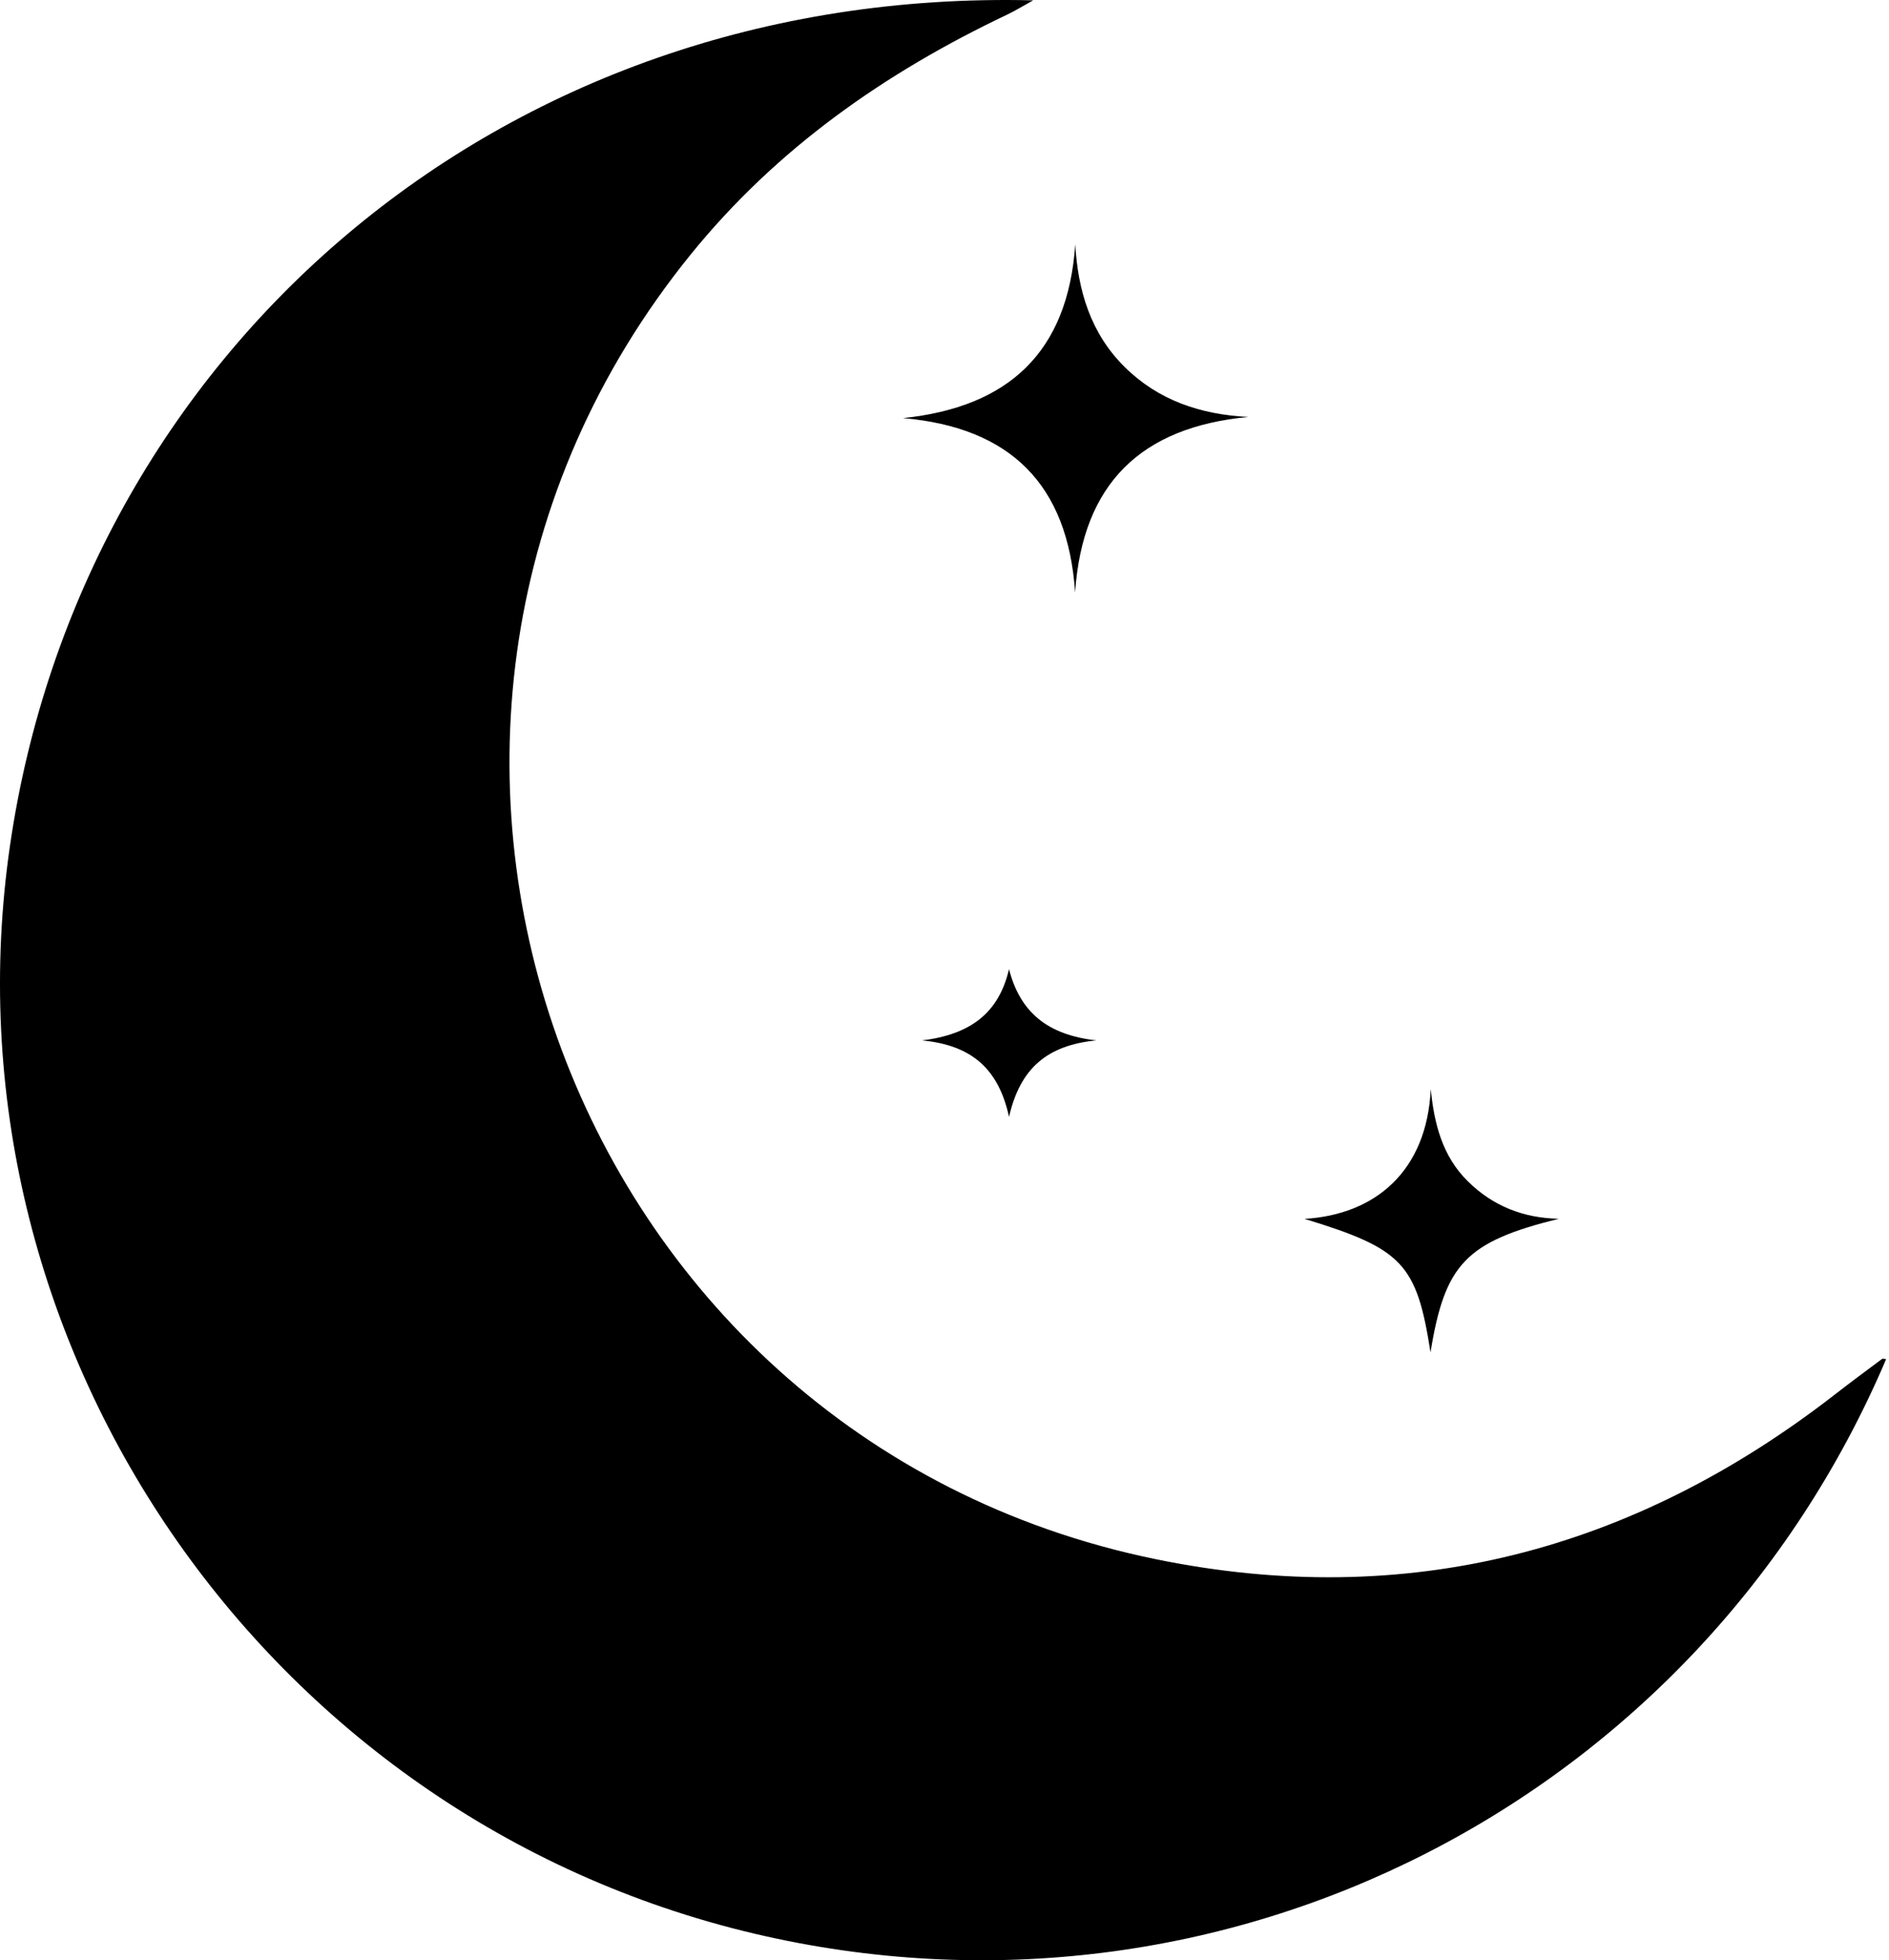 <?xml version="1.0" encoding="utf-8"?>
<!-- Generator: Adobe Illustrator 24.0.1, SVG Export Plug-In . SVG Version: 6.00 Build 0)  -->
<svg version="1.1" id="astronomy_1_" xmlns="http://www.w3.org/2000/svg" xmlns:xlink="http://www.w3.org/1999/xlink" x="0px"
	 y="0px" width="212px" height="220px" viewBox="0 0 212 220" enable-background="new 0 0 212 220" xml:space="preserve">
<g id="astronomy_2_">
	<path d="M211.678,152.54c-21.055,49.438-74.202,76.937-127.029,64.472C29.54,204.009-6.988,150.559,1.127,94.864
		C9.118,40.015,55.671-1.447,115.956,0.039c-1.315,0.726-2.069,1.195-2.865,1.573C99.349,8.137,87.156,16.65,77.486,28.599
		C34.694,81.474,63.042,161.283,129.66,174.978c28.208,5.799,53.632-0.889,76.292-18.492c1.734-1.347,3.499-2.656,5.261-3.967
		C211.309,152.448,211.518,152.529,211.678,152.54z"/>
	<path d="M120.676,27.404c0.288,5.209,1.729,10.007,5.536,13.777c3.781,3.744,8.501,5.34,13.884,5.616
		c-12.037,1.128-18.602,7.476-19.438,19.685c-0.818-12.103-7.238-18.497-19.306-19.559
		C113.146,45.696,119.852,39.571,120.676,27.404z"/>
	<path d="M174.941,136.782c-10.411,2.586-12.789,5.048-14.396,14.996c-1.555-9.958-3.13-11.627-14.139-14.984
		c7.94-0.474,13.721-5.347,14.167-14.562c0.383,3.867,1.283,7.509,4.169,10.354C167.578,135.381,170.99,136.702,174.941,136.782z"/>
	<path d="M113.239,108.769c1.258,4.876,4.363,7.391,9.814,7.995c-5.531,0.537-8.567,3.133-9.81,8.579
		c-1.19-5.423-4.225-8.047-9.763-8.576C108.948,116.1,112.109,113.656,113.239,108.769z"/>
</g>
</svg>
